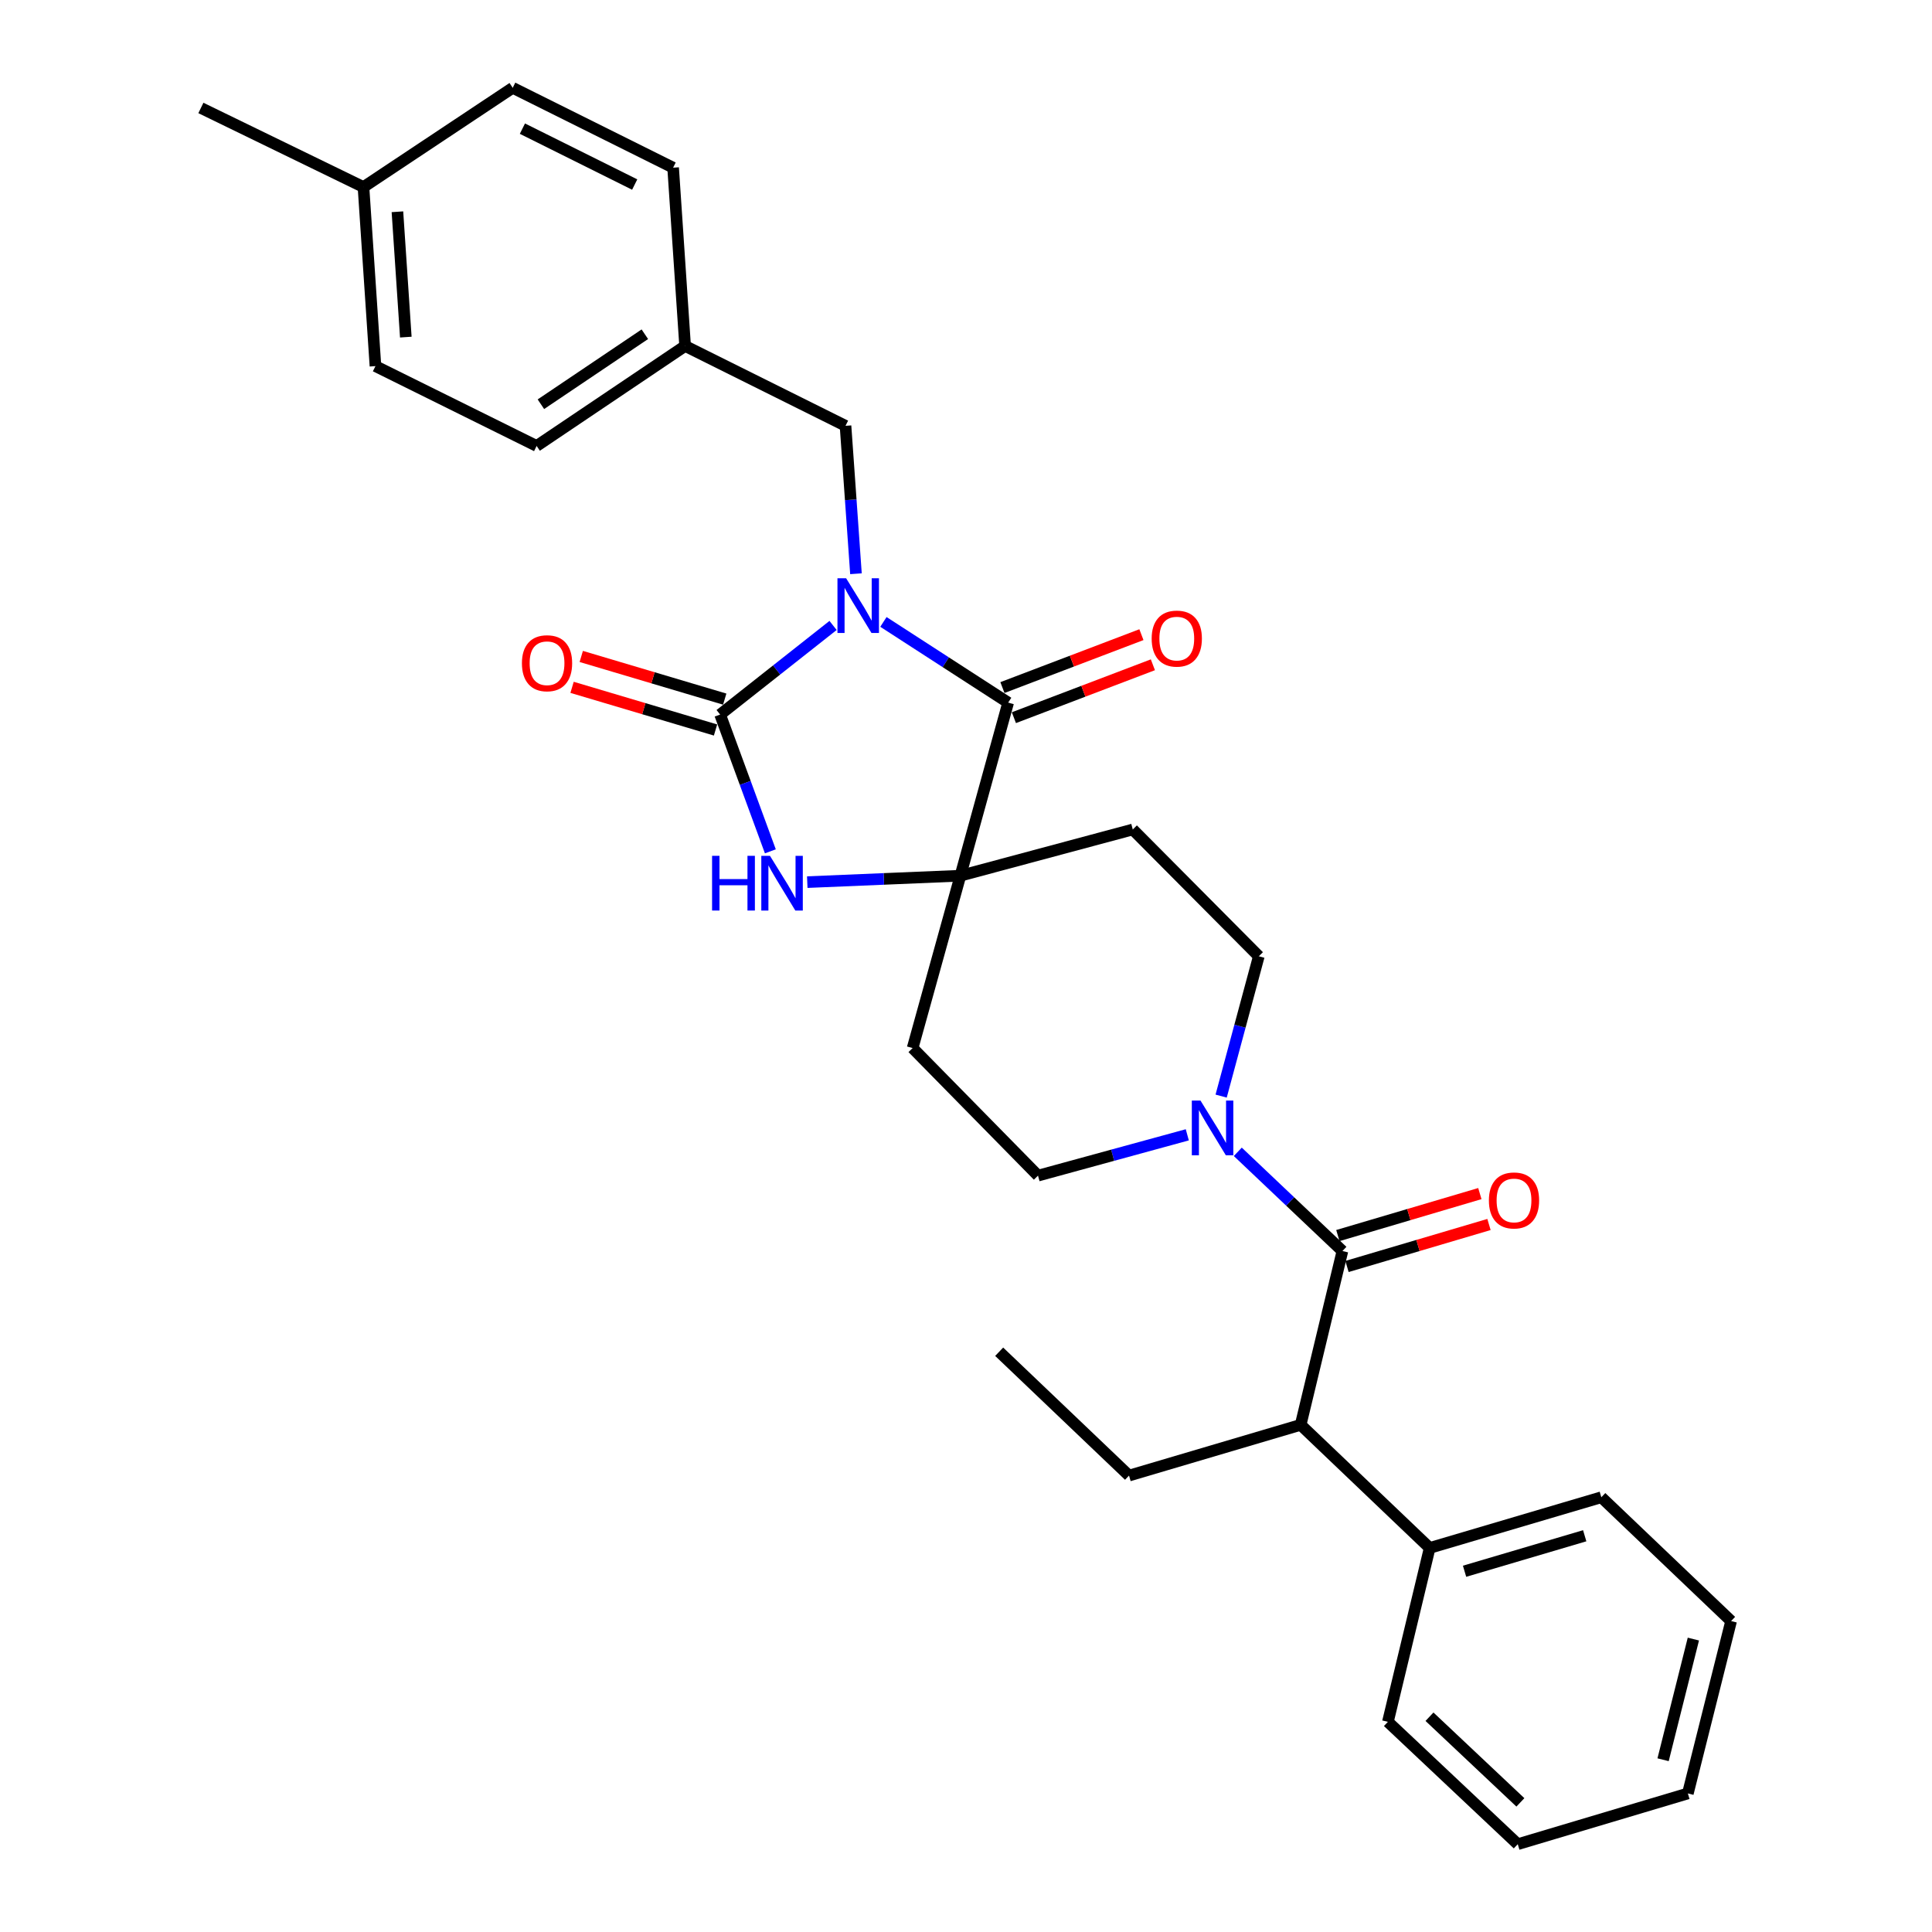<?xml version='1.0' encoding='iso-8859-1'?>
<svg version='1.1' baseProfile='full'
              xmlns='http://www.w3.org/2000/svg'
                      xmlns:rdkit='http://www.rdkit.org/xml'
                      xmlns:xlink='http://www.w3.org/1999/xlink'
                  xml:space='preserve'
width='1000px' height='1000px' viewBox='0 0 1000 1000'>
<!-- END OF HEADER -->
<rect style='opacity:1.0;fill:#FFFFFF;stroke:none' width='1000' height='1000' x='0' y='0'> </rect>
<path class='bond-0' d='M 431.192,323.732 L 401.965,346.794' style='fill:none;fill-rule:evenodd;stroke:#0000FF;stroke-width:6px;stroke-linecap:butt;stroke-linejoin:miter;stroke-opacity:1' />
<path class='bond-0' d='M 401.965,346.794 L 372.738,369.856' style='fill:none;fill-rule:evenodd;stroke:#000000;stroke-width:6px;stroke-linecap:butt;stroke-linejoin:miter;stroke-opacity:1' />
<path class='bond-1' d='M 457.259,321.905 L 489.541,342.79' style='fill:none;fill-rule:evenodd;stroke:#0000FF;stroke-width:6px;stroke-linecap:butt;stroke-linejoin:miter;stroke-opacity:1' />
<path class='bond-1' d='M 489.541,342.79 L 521.822,363.675' style='fill:none;fill-rule:evenodd;stroke:#000000;stroke-width:6px;stroke-linecap:butt;stroke-linejoin:miter;stroke-opacity:1' />
<path class='bond-7' d='M 443.044,296.969 L 440.341,258.685' style='fill:none;fill-rule:evenodd;stroke:#0000FF;stroke-width:6px;stroke-linecap:butt;stroke-linejoin:miter;stroke-opacity:1' />
<path class='bond-7' d='M 440.341,258.685 L 437.638,220.401' style='fill:none;fill-rule:evenodd;stroke:#000000;stroke-width:6px;stroke-linecap:butt;stroke-linejoin:miter;stroke-opacity:1' />
<path class='bond-3' d='M 372.738,369.856 L 385.737,405.253' style='fill:none;fill-rule:evenodd;stroke:#000000;stroke-width:6px;stroke-linecap:butt;stroke-linejoin:miter;stroke-opacity:1' />
<path class='bond-3' d='M 385.737,405.253 L 398.736,440.65' style='fill:none;fill-rule:evenodd;stroke:#0000FF;stroke-width:6px;stroke-linecap:butt;stroke-linejoin:miter;stroke-opacity:1' />
<path class='bond-10' d='M 375.115,361.862 L 337.986,350.818' style='fill:none;fill-rule:evenodd;stroke:#000000;stroke-width:6px;stroke-linecap:butt;stroke-linejoin:miter;stroke-opacity:1' />
<path class='bond-10' d='M 337.986,350.818 L 300.857,339.775' style='fill:none;fill-rule:evenodd;stroke:#FF0000;stroke-width:6px;stroke-linecap:butt;stroke-linejoin:miter;stroke-opacity:1' />
<path class='bond-10' d='M 370.36,377.849 L 333.231,366.805' style='fill:none;fill-rule:evenodd;stroke:#000000;stroke-width:6px;stroke-linecap:butt;stroke-linejoin:miter;stroke-opacity:1' />
<path class='bond-10' d='M 333.231,366.805 L 296.102,355.762' style='fill:none;fill-rule:evenodd;stroke:#FF0000;stroke-width:6px;stroke-linecap:butt;stroke-linejoin:miter;stroke-opacity:1' />
<path class='bond-2' d='M 521.822,363.675 L 497.1,453.27' style='fill:none;fill-rule:evenodd;stroke:#000000;stroke-width:6px;stroke-linecap:butt;stroke-linejoin:miter;stroke-opacity:1' />
<path class='bond-11' d='M 524.789,371.469 L 560.76,357.778' style='fill:none;fill-rule:evenodd;stroke:#000000;stroke-width:6px;stroke-linecap:butt;stroke-linejoin:miter;stroke-opacity:1' />
<path class='bond-11' d='M 560.76,357.778 L 596.732,344.087' style='fill:none;fill-rule:evenodd;stroke:#FF0000;stroke-width:6px;stroke-linecap:butt;stroke-linejoin:miter;stroke-opacity:1' />
<path class='bond-11' d='M 518.855,355.881 L 554.827,342.19' style='fill:none;fill-rule:evenodd;stroke:#000000;stroke-width:6px;stroke-linecap:butt;stroke-linejoin:miter;stroke-opacity:1' />
<path class='bond-11' d='M 554.827,342.19 L 590.799,328.498' style='fill:none;fill-rule:evenodd;stroke:#FF0000;stroke-width:6px;stroke-linecap:butt;stroke-linejoin:miter;stroke-opacity:1' />
<path class='bond-8' d='M 497.1,453.27 L 586.324,429.336' style='fill:none;fill-rule:evenodd;stroke:#000000;stroke-width:6px;stroke-linecap:butt;stroke-linejoin:miter;stroke-opacity:1' />
<path class='bond-9' d='M 497.1,453.27 L 472.368,542.467' style='fill:none;fill-rule:evenodd;stroke:#000000;stroke-width:6px;stroke-linecap:butt;stroke-linejoin:miter;stroke-opacity:1' />
<path class='bond-30' d='M 497.1,453.27 L 457.469,454.929' style='fill:none;fill-rule:evenodd;stroke:#000000;stroke-width:6px;stroke-linecap:butt;stroke-linejoin:miter;stroke-opacity:1' />
<path class='bond-30' d='M 457.469,454.929 L 417.839,456.588' style='fill:none;fill-rule:evenodd;stroke:#0000FF;stroke-width:6px;stroke-linecap:butt;stroke-linejoin:miter;stroke-opacity:1' />
<path class='bond-4' d='M 694.841,647.528 L 667.76,621.854' style='fill:none;fill-rule:evenodd;stroke:#000000;stroke-width:6px;stroke-linecap:butt;stroke-linejoin:miter;stroke-opacity:1' />
<path class='bond-4' d='M 667.76,621.854 L 640.679,596.181' style='fill:none;fill-rule:evenodd;stroke:#0000FF;stroke-width:6px;stroke-linecap:butt;stroke-linejoin:miter;stroke-opacity:1' />
<path class='bond-6' d='M 694.841,647.528 L 673.214,737.503' style='fill:none;fill-rule:evenodd;stroke:#000000;stroke-width:6px;stroke-linecap:butt;stroke-linejoin:miter;stroke-opacity:1' />
<path class='bond-14' d='M 697.206,655.525 L 733.952,644.659' style='fill:none;fill-rule:evenodd;stroke:#000000;stroke-width:6px;stroke-linecap:butt;stroke-linejoin:miter;stroke-opacity:1' />
<path class='bond-14' d='M 733.952,644.659 L 770.698,633.793' style='fill:none;fill-rule:evenodd;stroke:#FF0000;stroke-width:6px;stroke-linecap:butt;stroke-linejoin:miter;stroke-opacity:1' />
<path class='bond-14' d='M 692.476,639.53 L 729.222,628.664' style='fill:none;fill-rule:evenodd;stroke:#000000;stroke-width:6px;stroke-linecap:butt;stroke-linejoin:miter;stroke-opacity:1' />
<path class='bond-14' d='M 729.222,628.664 L 765.968,617.799' style='fill:none;fill-rule:evenodd;stroke:#FF0000;stroke-width:6px;stroke-linecap:butt;stroke-linejoin:miter;stroke-opacity:1' />
<path class='bond-5' d='M 614.542,587.38 L 575.905,597.944' style='fill:none;fill-rule:evenodd;stroke:#0000FF;stroke-width:6px;stroke-linecap:butt;stroke-linejoin:miter;stroke-opacity:1' />
<path class='bond-5' d='M 575.905,597.944 L 537.269,608.508' style='fill:none;fill-rule:evenodd;stroke:#000000;stroke-width:6px;stroke-linecap:butt;stroke-linejoin:miter;stroke-opacity:1' />
<path class='bond-32' d='M 632.059,567.344 L 641.808,531.156' style='fill:none;fill-rule:evenodd;stroke:#0000FF;stroke-width:6px;stroke-linecap:butt;stroke-linejoin:miter;stroke-opacity:1' />
<path class='bond-32' d='M 641.808,531.156 L 651.558,494.968' style='fill:none;fill-rule:evenodd;stroke:#000000;stroke-width:6px;stroke-linecap:butt;stroke-linejoin:miter;stroke-opacity:1' />
<path class='bond-15' d='M 673.214,737.503 L 740.005,801.217' style='fill:none;fill-rule:evenodd;stroke:#000000;stroke-width:6px;stroke-linecap:butt;stroke-linejoin:miter;stroke-opacity:1' />
<path class='bond-22' d='M 673.214,737.503 L 584.378,763.763' style='fill:none;fill-rule:evenodd;stroke:#000000;stroke-width:6px;stroke-linecap:butt;stroke-linejoin:miter;stroke-opacity:1' />
<path class='bond-16' d='M 437.638,220.401 L 354.613,179.074' style='fill:none;fill-rule:evenodd;stroke:#000000;stroke-width:6px;stroke-linecap:butt;stroke-linejoin:miter;stroke-opacity:1' />
<path class='bond-13' d='M 586.324,429.336 L 651.558,494.968' style='fill:none;fill-rule:evenodd;stroke:#000000;stroke-width:6px;stroke-linecap:butt;stroke-linejoin:miter;stroke-opacity:1' />
<path class='bond-12' d='M 472.368,542.467 L 537.269,608.508' style='fill:none;fill-rule:evenodd;stroke:#000000;stroke-width:6px;stroke-linecap:butt;stroke-linejoin:miter;stroke-opacity:1' />
<path class='bond-23' d='M 740.005,801.217 L 828.84,774.975' style='fill:none;fill-rule:evenodd;stroke:#000000;stroke-width:6px;stroke-linecap:butt;stroke-linejoin:miter;stroke-opacity:1' />
<path class='bond-23' d='M 758.055,813.277 L 820.24,794.907' style='fill:none;fill-rule:evenodd;stroke:#000000;stroke-width:6px;stroke-linecap:butt;stroke-linejoin:miter;stroke-opacity:1' />
<path class='bond-24' d='M 740.005,801.217 L 718.377,891.211' style='fill:none;fill-rule:evenodd;stroke:#000000;stroke-width:6px;stroke-linecap:butt;stroke-linejoin:miter;stroke-opacity:1' />
<path class='bond-18' d='M 354.613,179.074 L 348.405,86.791' style='fill:none;fill-rule:evenodd;stroke:#000000;stroke-width:6px;stroke-linecap:butt;stroke-linejoin:miter;stroke-opacity:1' />
<path class='bond-19' d='M 354.613,179.074 L 277.759,230.825' style='fill:none;fill-rule:evenodd;stroke:#000000;stroke-width:6px;stroke-linecap:butt;stroke-linejoin:miter;stroke-opacity:1' />
<path class='bond-19' d='M 333.769,173.001 L 279.971,209.228' style='fill:none;fill-rule:evenodd;stroke:#000000;stroke-width:6px;stroke-linecap:butt;stroke-linejoin:miter;stroke-opacity:1' />
<path class='bond-17' d='M 188.136,96.817 L 194.335,189.507' style='fill:none;fill-rule:evenodd;stroke:#000000;stroke-width:6px;stroke-linecap:butt;stroke-linejoin:miter;stroke-opacity:1' />
<path class='bond-17' d='M 205.708,109.608 L 210.047,174.491' style='fill:none;fill-rule:evenodd;stroke:#000000;stroke-width:6px;stroke-linecap:butt;stroke-linejoin:miter;stroke-opacity:1' />
<path class='bond-25' d='M 188.136,96.817 L 103.98,55.879' style='fill:none;fill-rule:evenodd;stroke:#000000;stroke-width:6px;stroke-linecap:butt;stroke-linejoin:miter;stroke-opacity:1' />
<path class='bond-31' d='M 188.136,96.817 L 265.379,45.455' style='fill:none;fill-rule:evenodd;stroke:#000000;stroke-width:6px;stroke-linecap:butt;stroke-linejoin:miter;stroke-opacity:1' />
<path class='bond-21' d='M 348.405,86.791 L 265.379,45.455' style='fill:none;fill-rule:evenodd;stroke:#000000;stroke-width:6px;stroke-linecap:butt;stroke-linejoin:miter;stroke-opacity:1' />
<path class='bond-21' d='M 328.517,95.522 L 270.399,66.586' style='fill:none;fill-rule:evenodd;stroke:#000000;stroke-width:6px;stroke-linecap:butt;stroke-linejoin:miter;stroke-opacity:1' />
<path class='bond-20' d='M 277.759,230.825 L 194.335,189.507' style='fill:none;fill-rule:evenodd;stroke:#000000;stroke-width:6px;stroke-linecap:butt;stroke-linejoin:miter;stroke-opacity:1' />
<path class='bond-26' d='M 584.378,763.763 L 517.17,699.659' style='fill:none;fill-rule:evenodd;stroke:#000000;stroke-width:6px;stroke-linecap:butt;stroke-linejoin:miter;stroke-opacity:1' />
<path class='bond-28' d='M 828.84,774.975 L 896.02,839.06' style='fill:none;fill-rule:evenodd;stroke:#000000;stroke-width:6px;stroke-linecap:butt;stroke-linejoin:miter;stroke-opacity:1' />
<path class='bond-27' d='M 718.377,891.211 L 785.594,954.545' style='fill:none;fill-rule:evenodd;stroke:#000000;stroke-width:6px;stroke-linecap:butt;stroke-linejoin:miter;stroke-opacity:1' />
<path class='bond-27' d='M 739.898,888.572 L 786.95,932.906' style='fill:none;fill-rule:evenodd;stroke:#000000;stroke-width:6px;stroke-linecap:butt;stroke-linejoin:miter;stroke-opacity:1' />
<path class='bond-29' d='M 785.594,954.545 L 873.633,928.285' style='fill:none;fill-rule:evenodd;stroke:#000000;stroke-width:6px;stroke-linecap:butt;stroke-linejoin:miter;stroke-opacity:1' />
<path class='bond-33' d='M 896.02,839.06 L 873.633,928.285' style='fill:none;fill-rule:evenodd;stroke:#000000;stroke-width:6px;stroke-linecap:butt;stroke-linejoin:miter;stroke-opacity:1' />
<path class='bond-33' d='M 876.484,848.385 L 860.813,910.842' style='fill:none;fill-rule:evenodd;stroke:#000000;stroke-width:6px;stroke-linecap:butt;stroke-linejoin:miter;stroke-opacity:1' />
<path  class='atom-0' d='M 437.948 299.302
L 447.228 314.302
Q 448.148 315.782, 449.628 318.462
Q 451.108 321.142, 451.188 321.302
L 451.188 299.302
L 454.948 299.302
L 454.948 327.622
L 451.068 327.622
L 441.108 311.222
Q 439.948 309.302, 438.708 307.102
Q 437.508 304.902, 437.148 304.222
L 437.148 327.622
L 433.468 327.622
L 433.468 299.302
L 437.948 299.302
' fill='#0000FF'/>
<path  class='atom-4' d='M 368.57 442.974
L 372.41 442.974
L 372.41 455.014
L 386.89 455.014
L 386.89 442.974
L 390.73 442.974
L 390.73 471.294
L 386.89 471.294
L 386.89 458.214
L 372.41 458.214
L 372.41 471.294
L 368.57 471.294
L 368.57 442.974
' fill='#0000FF'/>
<path  class='atom-4' d='M 398.53 442.974
L 407.81 457.974
Q 408.73 459.454, 410.21 462.134
Q 411.69 464.814, 411.77 464.974
L 411.77 442.974
L 415.53 442.974
L 415.53 471.294
L 411.65 471.294
L 401.69 454.894
Q 400.53 452.974, 399.29 450.774
Q 398.09 448.574, 397.73 447.894
L 397.73 471.294
L 394.05 471.294
L 394.05 442.974
L 398.53 442.974
' fill='#0000FF'/>
<path  class='atom-6' d='M 621.364 569.644
L 630.644 584.644
Q 631.564 586.124, 633.044 588.804
Q 634.524 591.484, 634.604 591.644
L 634.604 569.644
L 638.364 569.644
L 638.364 597.964
L 634.484 597.964
L 624.524 581.564
Q 623.364 579.644, 622.124 577.444
Q 620.924 575.244, 620.564 574.564
L 620.564 597.964
L 616.884 597.964
L 616.884 569.644
L 621.364 569.644
' fill='#0000FF'/>
<path  class='atom-11' d='M 270.143 343.286
Q 270.143 336.486, 273.503 332.686
Q 276.863 328.886, 283.143 328.886
Q 289.423 328.886, 292.783 332.686
Q 296.143 336.486, 296.143 343.286
Q 296.143 350.166, 292.743 354.086
Q 289.343 357.966, 283.143 357.966
Q 276.903 357.966, 273.503 354.086
Q 270.143 350.206, 270.143 343.286
M 283.143 354.766
Q 287.463 354.766, 289.783 351.886
Q 292.143 348.966, 292.143 343.286
Q 292.143 337.726, 289.783 334.926
Q 287.463 332.086, 283.143 332.086
Q 278.823 332.086, 276.463 334.886
Q 274.143 337.686, 274.143 343.286
Q 274.143 349.006, 276.463 351.886
Q 278.823 354.766, 283.143 354.766
' fill='#FF0000'/>
<path  class='atom-12' d='M 596.101 330.536
Q 596.101 323.736, 599.461 319.936
Q 602.821 316.136, 609.101 316.136
Q 615.381 316.136, 618.741 319.936
Q 622.101 323.736, 622.101 330.536
Q 622.101 337.416, 618.701 341.336
Q 615.301 345.216, 609.101 345.216
Q 602.861 345.216, 599.461 341.336
Q 596.101 337.456, 596.101 330.536
M 609.101 342.016
Q 613.421 342.016, 615.741 339.136
Q 618.101 336.216, 618.101 330.536
Q 618.101 324.976, 615.741 322.176
Q 613.421 319.336, 609.101 319.336
Q 604.781 319.336, 602.421 322.136
Q 600.101 324.936, 600.101 330.536
Q 600.101 336.256, 602.421 339.136
Q 604.781 342.016, 609.101 342.016
' fill='#FF0000'/>
<path  class='atom-15' d='M 770.648 621.347
Q 770.648 614.547, 774.008 610.747
Q 777.368 606.947, 783.648 606.947
Q 789.928 606.947, 793.288 610.747
Q 796.648 614.547, 796.648 621.347
Q 796.648 628.227, 793.248 632.147
Q 789.848 636.027, 783.648 636.027
Q 777.408 636.027, 774.008 632.147
Q 770.648 628.267, 770.648 621.347
M 783.648 632.827
Q 787.968 632.827, 790.288 629.947
Q 792.648 627.027, 792.648 621.347
Q 792.648 615.787, 790.288 612.987
Q 787.968 610.147, 783.648 610.147
Q 779.328 610.147, 776.968 612.947
Q 774.648 615.747, 774.648 621.347
Q 774.648 627.067, 776.968 629.947
Q 779.328 632.827, 783.648 632.827
' fill='#FF0000'/>
</svg>
